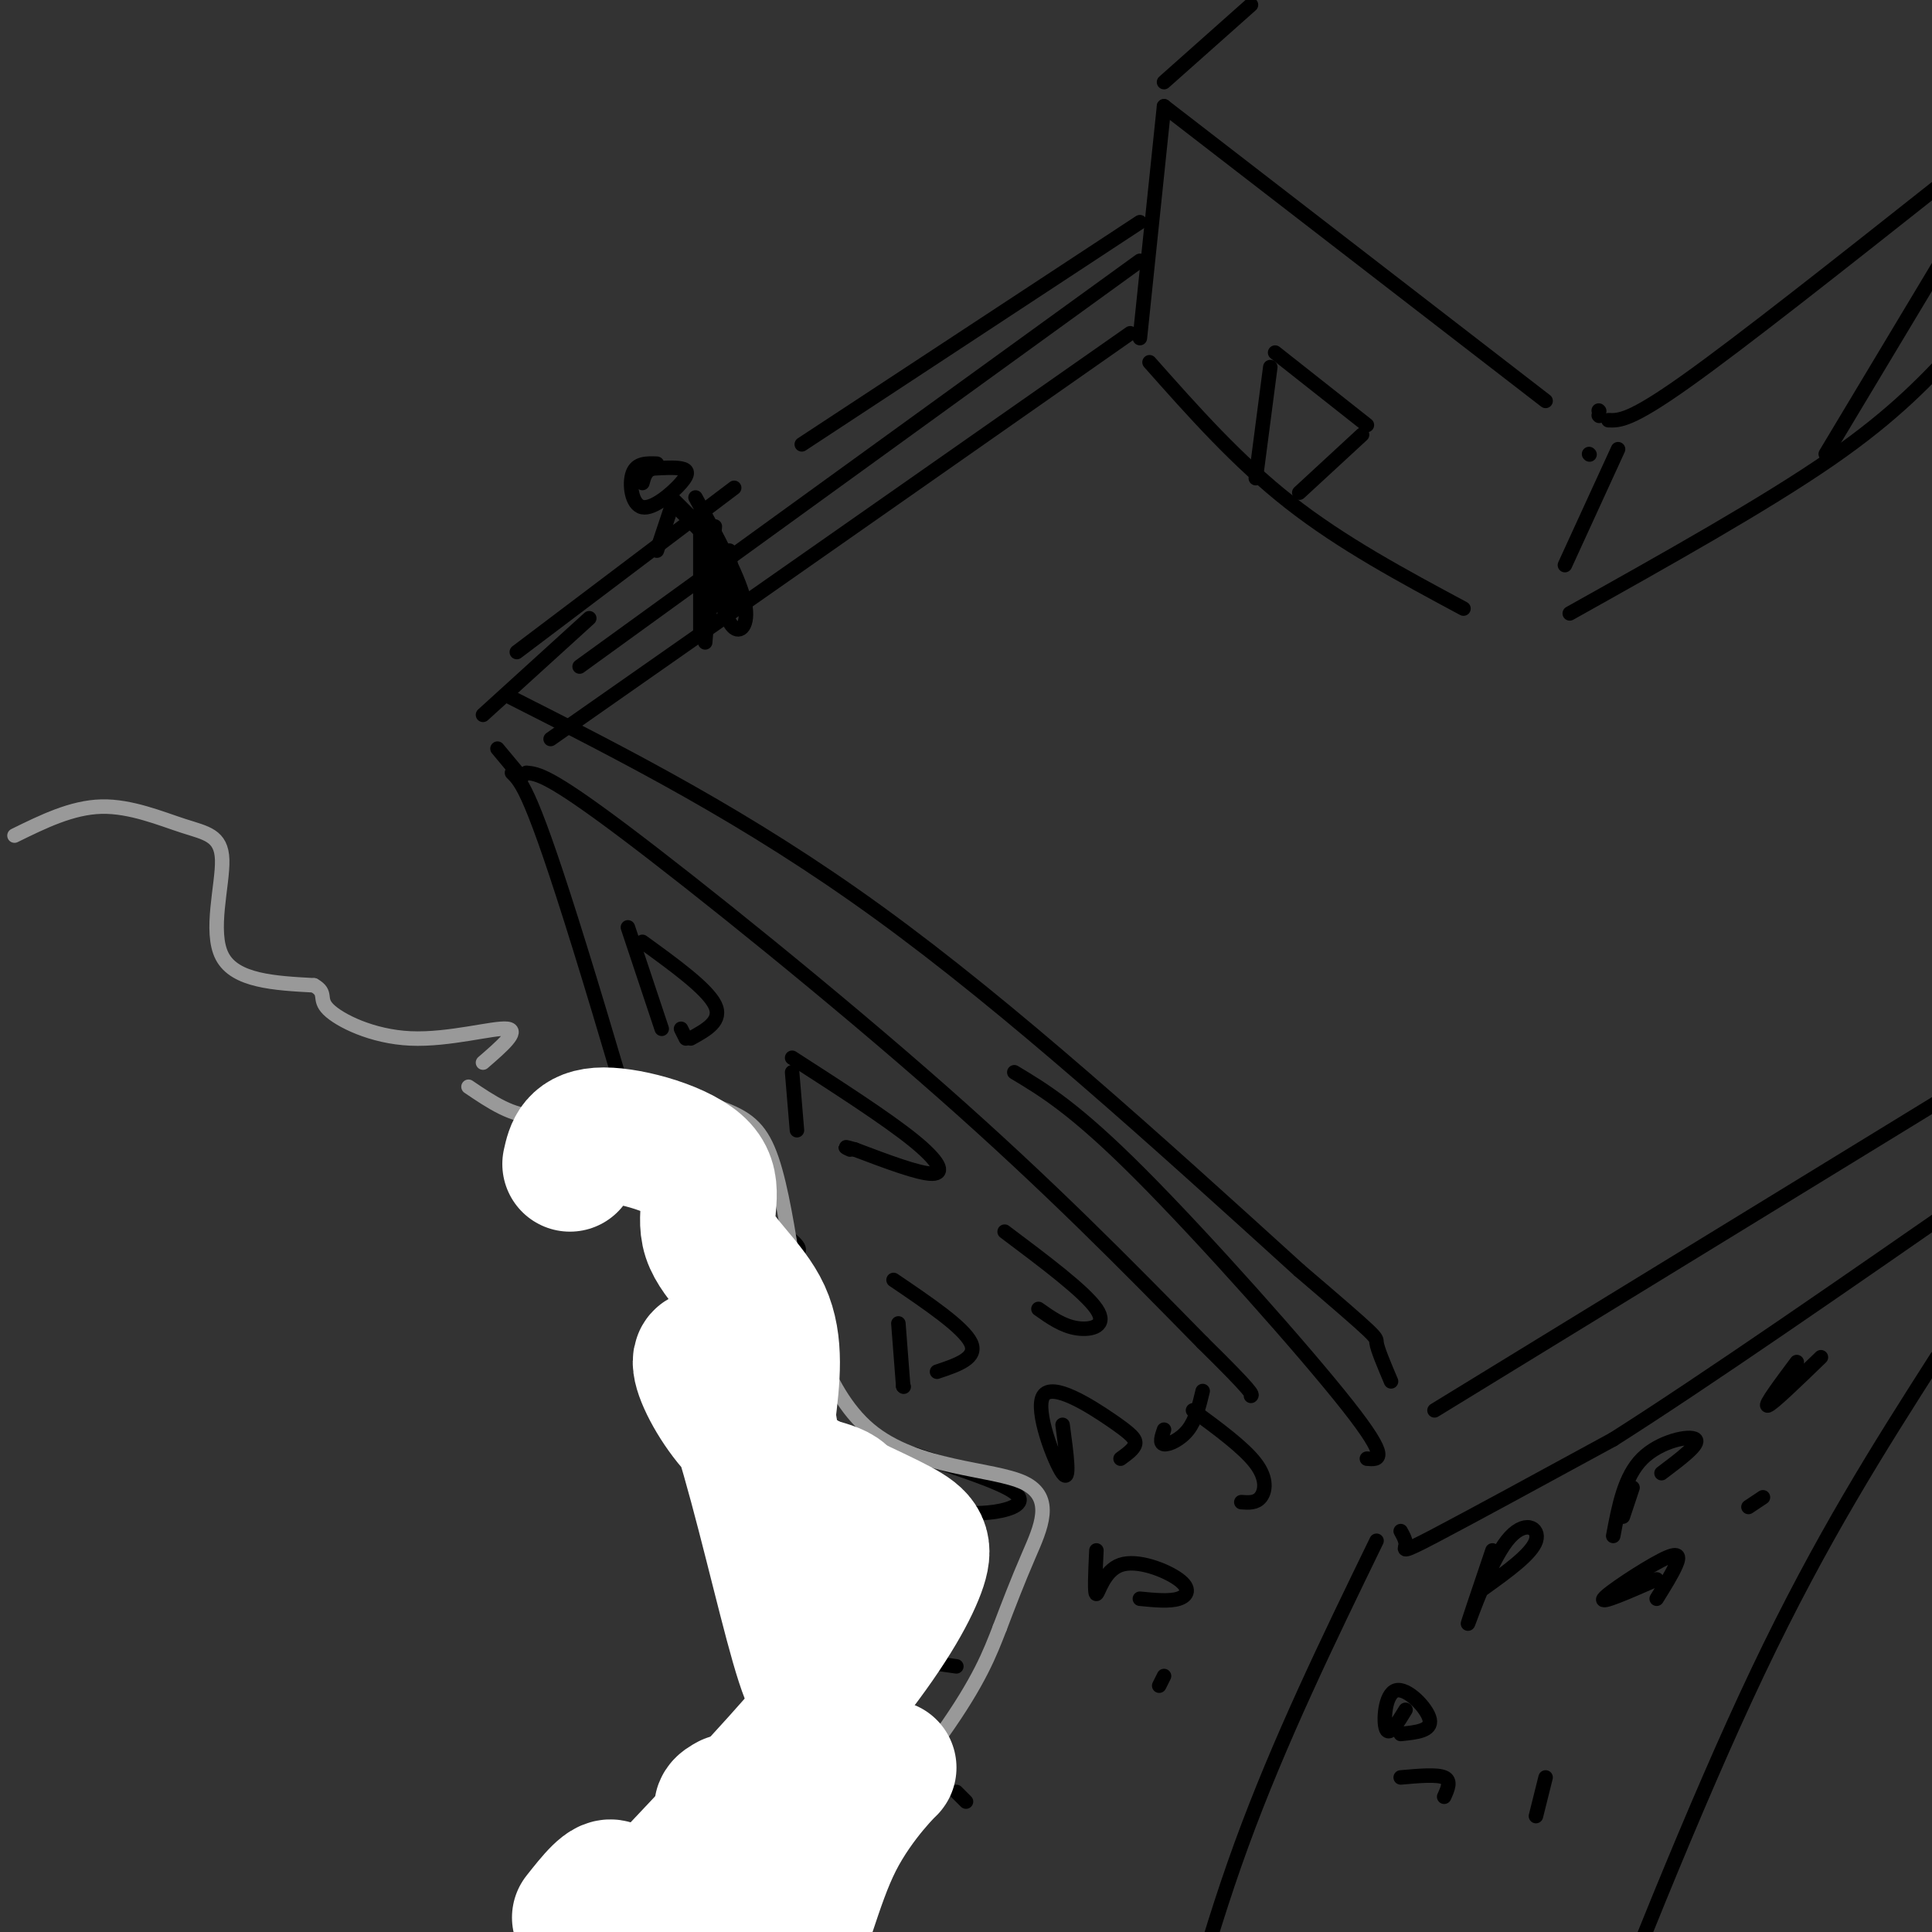 <svg viewBox='0 0 400 400' version='1.1' xmlns='http://www.w3.org/2000/svg' xmlns:xlink='http://www.w3.org/1999/xlink'><rect x="0" y="0" width="400" height="400" fill="#333333" stroke="none"/><g fill='none' stroke='rgb(0,0,0)' stroke-width='3' stroke-linecap='round' stroke-linejoin='round'><path d='M234,69c0.000,0.000 -120.000,84.000 -120,84'/><path d='M109,160c2.311,0.222 4.622,0.444 20,12c15.378,11.556 43.822,34.444 66,54c22.178,19.556 38.089,35.778 54,52'/><path d='M249,278c10.667,10.500 10.333,10.750 10,11'/><path d='M290,317c0.578,1.044 1.156,2.089 1,3c-0.156,0.911 -1.044,1.689 6,-2c7.044,-3.689 22.022,-11.844 37,-20'/><path d='M334,298c19.167,-12.167 48.583,-32.583 78,-53'/><path d='M236,70c0.000,0.000 5.000,-48.000 5,-48'/><path d='M241,22c0.000,0.000 79.000,61.000 79,61'/><path d='M331,85c0.000,0.000 0.100,0.100 0.1,0.1'/><path d='M331,86c0.000,0.000 0.100,0.100 0.1,0.1'/><path d='M333,87c2.250,0.083 4.500,0.167 16,-8c11.500,-8.167 32.250,-24.583 53,-41'/><path d='M241,17c0.000,0.000 18.000,-16.000 18,-16'/><path d='M329,94c0.000,0.000 0.100,0.100 0.1,0.1'/><path d='M335,93c0.000,0.000 -11.000,24.000 -11,24'/><path d='M238,75c9.083,10.250 18.167,20.500 29,29c10.833,8.500 23.417,15.250 36,22'/><path d='M325,127c20.250,-11.333 40.500,-22.667 54,-32c13.500,-9.333 20.250,-16.667 27,-24'/><path d='M236,54c0.000,0.000 -116.000,84.000 -116,84'/><path d='M103,155c0.000,0.000 5.000,6.000 5,6'/><path d='M260,99c0.000,0.000 3.000,-23.000 3,-23'/><path d='M264,73c0.000,0.000 19.000,15.000 19,15'/><path d='M282,90c0.000,0.000 -13.000,12.000 -13,12'/><path d='M106,160c2.044,2.022 4.089,4.044 14,36c9.911,31.956 27.689,93.844 38,134c10.311,40.156 13.156,58.578 16,77'/><path d='M285,319c-10.083,20.750 -20.167,41.500 -28,63c-7.833,21.500 -13.417,43.750 -19,66'/><path d='M401,281c-11.917,18.667 -23.833,37.333 -37,65c-13.167,27.667 -27.583,64.333 -42,101'/><path d='M402,54c0.000,0.000 -24.000,40.000 -24,40'/><path d='M136,96c-2.107,-0.075 -4.214,-0.150 -5,2c-0.786,2.150 -0.252,6.525 2,7c2.252,0.475 6.222,-2.949 8,-5c1.778,-2.051 1.365,-2.729 0,-3c-1.365,-0.271 -3.683,-0.136 -6,0'/><path d='M135,97c-1.333,0.500 -1.667,1.750 -2,3'/><path d='M138,103c4.500,4.333 9.000,8.667 11,12c2.000,3.333 1.500,5.667 1,8'/><path d='M144,103c4.356,7.978 8.711,15.956 10,21c1.289,5.044 -0.489,7.156 -2,6c-1.511,-1.156 -2.756,-5.578 -4,-10'/><path d='M148,120c-0.667,-1.333 -0.333,0.333 0,2'/><path d='M150,115c0.000,0.000 0.100,0.100 0.1,0.1'/><path d='M150,118c0.000,0.000 -5.000,14.000 -5,14'/><path d='M148,109c0.000,0.000 -2.000,24.000 -2,24'/><path d='M145,109c0.000,0.000 0.000,22.000 0,22'/><path d='M139,105c0.000,0.000 -3.000,9.000 -3,9'/><path d='M139,103c0.000,0.000 8.000,8.000 8,8'/><path d='M151,114c0.000,0.000 1.000,12.000 1,12'/><path d='M152,101c0.000,0.000 -45.000,34.000 -45,34'/><path d='M166,92c0.000,0.000 70.000,-46.000 70,-46'/><path d='M122,128c0.000,0.000 -22.000,20.000 -22,20'/><path d='M105,144c24.833,12.583 49.667,25.167 77,45c27.333,19.833 57.167,46.917 87,74'/><path d='M269,263c16.956,14.489 15.844,13.711 16,15c0.156,1.289 1.578,4.644 3,8'/><path d='M210,222c6.289,3.778 12.578,7.556 26,21c13.422,13.444 33.978,36.556 43,48c9.022,11.444 6.511,11.222 4,11'/><path d='M297,292c0.000,0.000 111.000,-68.000 111,-68'/><path d='M130,192c0.000,0.000 7.000,21.000 7,21'/><path d='M133,195c6.667,4.833 13.333,9.667 15,13c1.667,3.333 -1.667,5.167 -5,7'/><path d='M142,215c0.000,0.000 -1.000,-2.000 -1,-2'/><path d='M164,222c0.000,0.000 1.000,12.000 1,12'/><path d='M164,219c9.756,6.289 19.511,12.578 25,17c5.489,4.422 6.711,6.978 4,7c-2.711,0.022 -9.356,-2.489 -16,-5'/><path d='M177,238c-2.833,-0.833 -1.917,-0.417 -1,0'/><path d='M208,255c8.289,6.222 16.578,12.444 19,16c2.422,3.556 -1.022,4.444 -4,4c-2.978,-0.444 -5.489,-2.222 -8,-4'/><path d='M249,288c-0.711,2.978 -1.422,5.956 -3,8c-1.578,2.044 -4.022,3.156 -5,3c-0.978,-0.156 -0.489,-1.578 0,-3'/><path d='M247,292c5.289,3.889 10.578,7.778 13,11c2.422,3.222 1.978,5.778 1,7c-0.978,1.222 -2.489,1.111 -4,1'/><path d='M146,243c0.000,0.000 0.000,17.000 0,17'/><path d='M145,244c7.333,4.689 14.667,9.378 18,12c3.333,2.622 2.667,3.178 1,4c-1.667,0.822 -4.333,1.911 -7,3'/><path d='M186,274c0.000,0.000 1.000,13.000 1,13'/><path d='M185,265c7.250,4.917 14.500,9.833 16,13c1.500,3.167 -2.750,4.583 -7,6'/><path d='M187,287c0.000,0.000 0.100,0.100 0.1,0.1'/><path d='M220,295c0.833,6.155 1.665,12.309 0,10c-1.665,-2.309 -5.828,-13.083 -4,-16c1.828,-2.917 9.646,2.022 14,5c4.354,2.978 5.244,3.994 5,5c-0.244,1.006 -1.622,2.003 -3,3'/><path d='M155,280c3.583,5.167 7.167,10.333 9,15c1.833,4.667 1.917,8.833 2,13'/><path d='M160,288c4.467,3.756 8.933,7.511 11,10c2.067,2.489 1.733,3.711 0,4c-1.733,0.289 -4.867,-0.356 -8,-1'/><path d='M187,306c0.000,0.000 5.000,9.000 5,9'/><path d='M189,301c9.067,2.933 18.133,5.867 21,8c2.867,2.133 -0.467,3.467 -4,4c-3.533,0.533 -7.267,0.267 -11,0'/><path d='M199,315c0.000,0.000 1.000,2.000 1,2'/><path d='M227,321c-0.215,4.542 -0.431,9.085 0,9c0.431,-0.085 1.507,-4.796 5,-6c3.493,-1.204 9.402,1.099 12,3c2.598,1.901 1.885,3.400 0,4c-1.885,0.600 -4.943,0.300 -8,0'/><path d='M176,331c0.000,0.000 3.000,10.000 3,10'/><path d='M178,338c1.583,-2.500 3.167,-5.000 6,-5c2.833,0.000 6.917,2.500 11,5'/><path d='M191,344c0.000,0.000 7.000,1.000 7,1'/><path d='M241,347c0.000,0.000 -1.000,2.000 -1,2'/><path d='M198,371c0.000,0.000 2.000,2.000 2,2'/><path d='M309,321c-2.774,8.202 -5.548,16.405 -5,15c0.548,-1.405 4.417,-12.417 8,-17c3.583,-4.583 6.881,-2.738 6,0c-0.881,2.738 -5.940,6.369 -11,10'/><path d='M338,308c0.000,0.000 -2.000,6.000 -2,6'/><path d='M334,318c1.156,-6.156 2.311,-12.311 6,-16c3.689,-3.689 9.911,-4.911 11,-4c1.089,0.911 -2.956,3.956 -7,7'/><path d='M372,282c-3.417,4.583 -6.833,9.167 -6,9c0.833,-0.167 5.917,-5.083 11,-10'/><path d='M291,354c-1.673,2.756 -3.345,5.512 -4,4c-0.655,-1.512 -0.292,-7.292 2,-8c2.292,-0.708 6.512,3.655 7,6c0.488,2.345 -2.756,2.673 -6,3'/><path d='M343,327c-5.893,2.583 -11.786,5.167 -11,4c0.786,-1.167 8.250,-6.083 12,-8c3.750,-1.917 3.786,-0.833 3,1c-0.786,1.833 -2.393,4.417 -4,7'/><path d='M365,310c0.000,0.000 -3.000,2.000 -3,2'/><path d='M290,368c3.750,-0.333 7.500,-0.667 9,0c1.500,0.667 0.750,2.333 0,4'/><path d='M320,368c0.000,0.000 -2.000,8.000 -2,8'/></g>
<g fill='none' stroke='rgb(153,153,153)' stroke-width='3' stroke-linecap='round' stroke-linejoin='round'><path d='M3,173c5.955,-2.927 11.911,-5.853 18,-6c6.089,-0.147 12.313,2.486 17,4c4.687,1.514 7.839,1.907 8,7c0.161,5.093 -2.668,14.884 0,20c2.668,5.116 10.834,5.558 19,6'/><path d='M65,204c2.923,1.643 0.732,2.750 3,5c2.268,2.250 8.995,5.644 17,6c8.005,0.356 17.287,-2.327 20,-2c2.713,0.327 -1.144,3.663 -5,7'/><path d='M97,225c4.662,3.156 9.324,6.313 14,6c4.676,-0.313 9.367,-4.094 16,-5c6.633,-0.906 15.209,1.064 21,3c5.791,1.936 8.797,3.839 11,9c2.203,5.161 3.601,13.581 5,22'/><path d='M164,260c2.493,11.081 6.225,27.785 16,36c9.775,8.215 25.593,7.943 32,11c6.407,3.057 3.402,9.445 1,15c-2.402,5.555 -4.201,10.278 -6,15'/><path d='M207,337c-2.044,5.267 -4.156,10.933 -12,22c-7.844,11.067 -21.422,27.533 -35,44'/></g>
<g fill='none' stroke='rgb(255,255,255)' stroke-width='28' stroke-linecap='round' stroke-linejoin='round'><path d='M118,241c0.668,-2.998 1.337,-5.997 7,-6c5.663,-0.003 16.322,2.989 20,7c3.678,4.011 0.375,9.041 2,14c1.625,4.959 8.179,9.845 11,16c2.821,6.155 1.911,13.577 1,21'/><path d='M159,293c0.710,6.075 1.984,10.762 6,13c4.016,2.238 10.774,2.026 10,6c-0.774,3.974 -9.078,12.136 -10,16c-0.922,3.864 5.539,3.432 12,3'/><path d='M177,331c1.050,4.958 -2.326,15.852 -5,19c-2.674,3.148 -4.645,-1.449 -8,-14c-3.355,-12.551 -8.095,-33.055 -12,-44c-3.905,-10.945 -6.974,-12.331 -7,-10c-0.026,2.331 2.993,8.380 7,13c4.007,4.620 9.004,7.810 14,11'/><path d='M166,306c6.322,3.683 15.128,7.389 20,10c4.872,2.611 5.812,4.126 4,9c-1.812,4.874 -6.375,13.107 -16,25c-9.625,11.893 -24.313,27.447 -39,43'/><path d='M135,393c-7.533,5.978 -6.867,-0.578 -8,-2c-1.133,-1.422 -4.067,2.289 -7,6'/><path d='M151,373c-1.367,0.752 -2.733,1.505 0,3c2.733,1.495 9.567,3.733 17,1c7.433,-2.733 15.467,-10.437 16,-11c0.533,-0.563 -6.434,6.014 -11,15c-4.566,8.986 -6.729,20.381 -12,31c-5.271,10.619 -13.649,20.463 -13,16c0.649,-4.463 10.324,-23.231 20,-42'/></g>
</svg>
